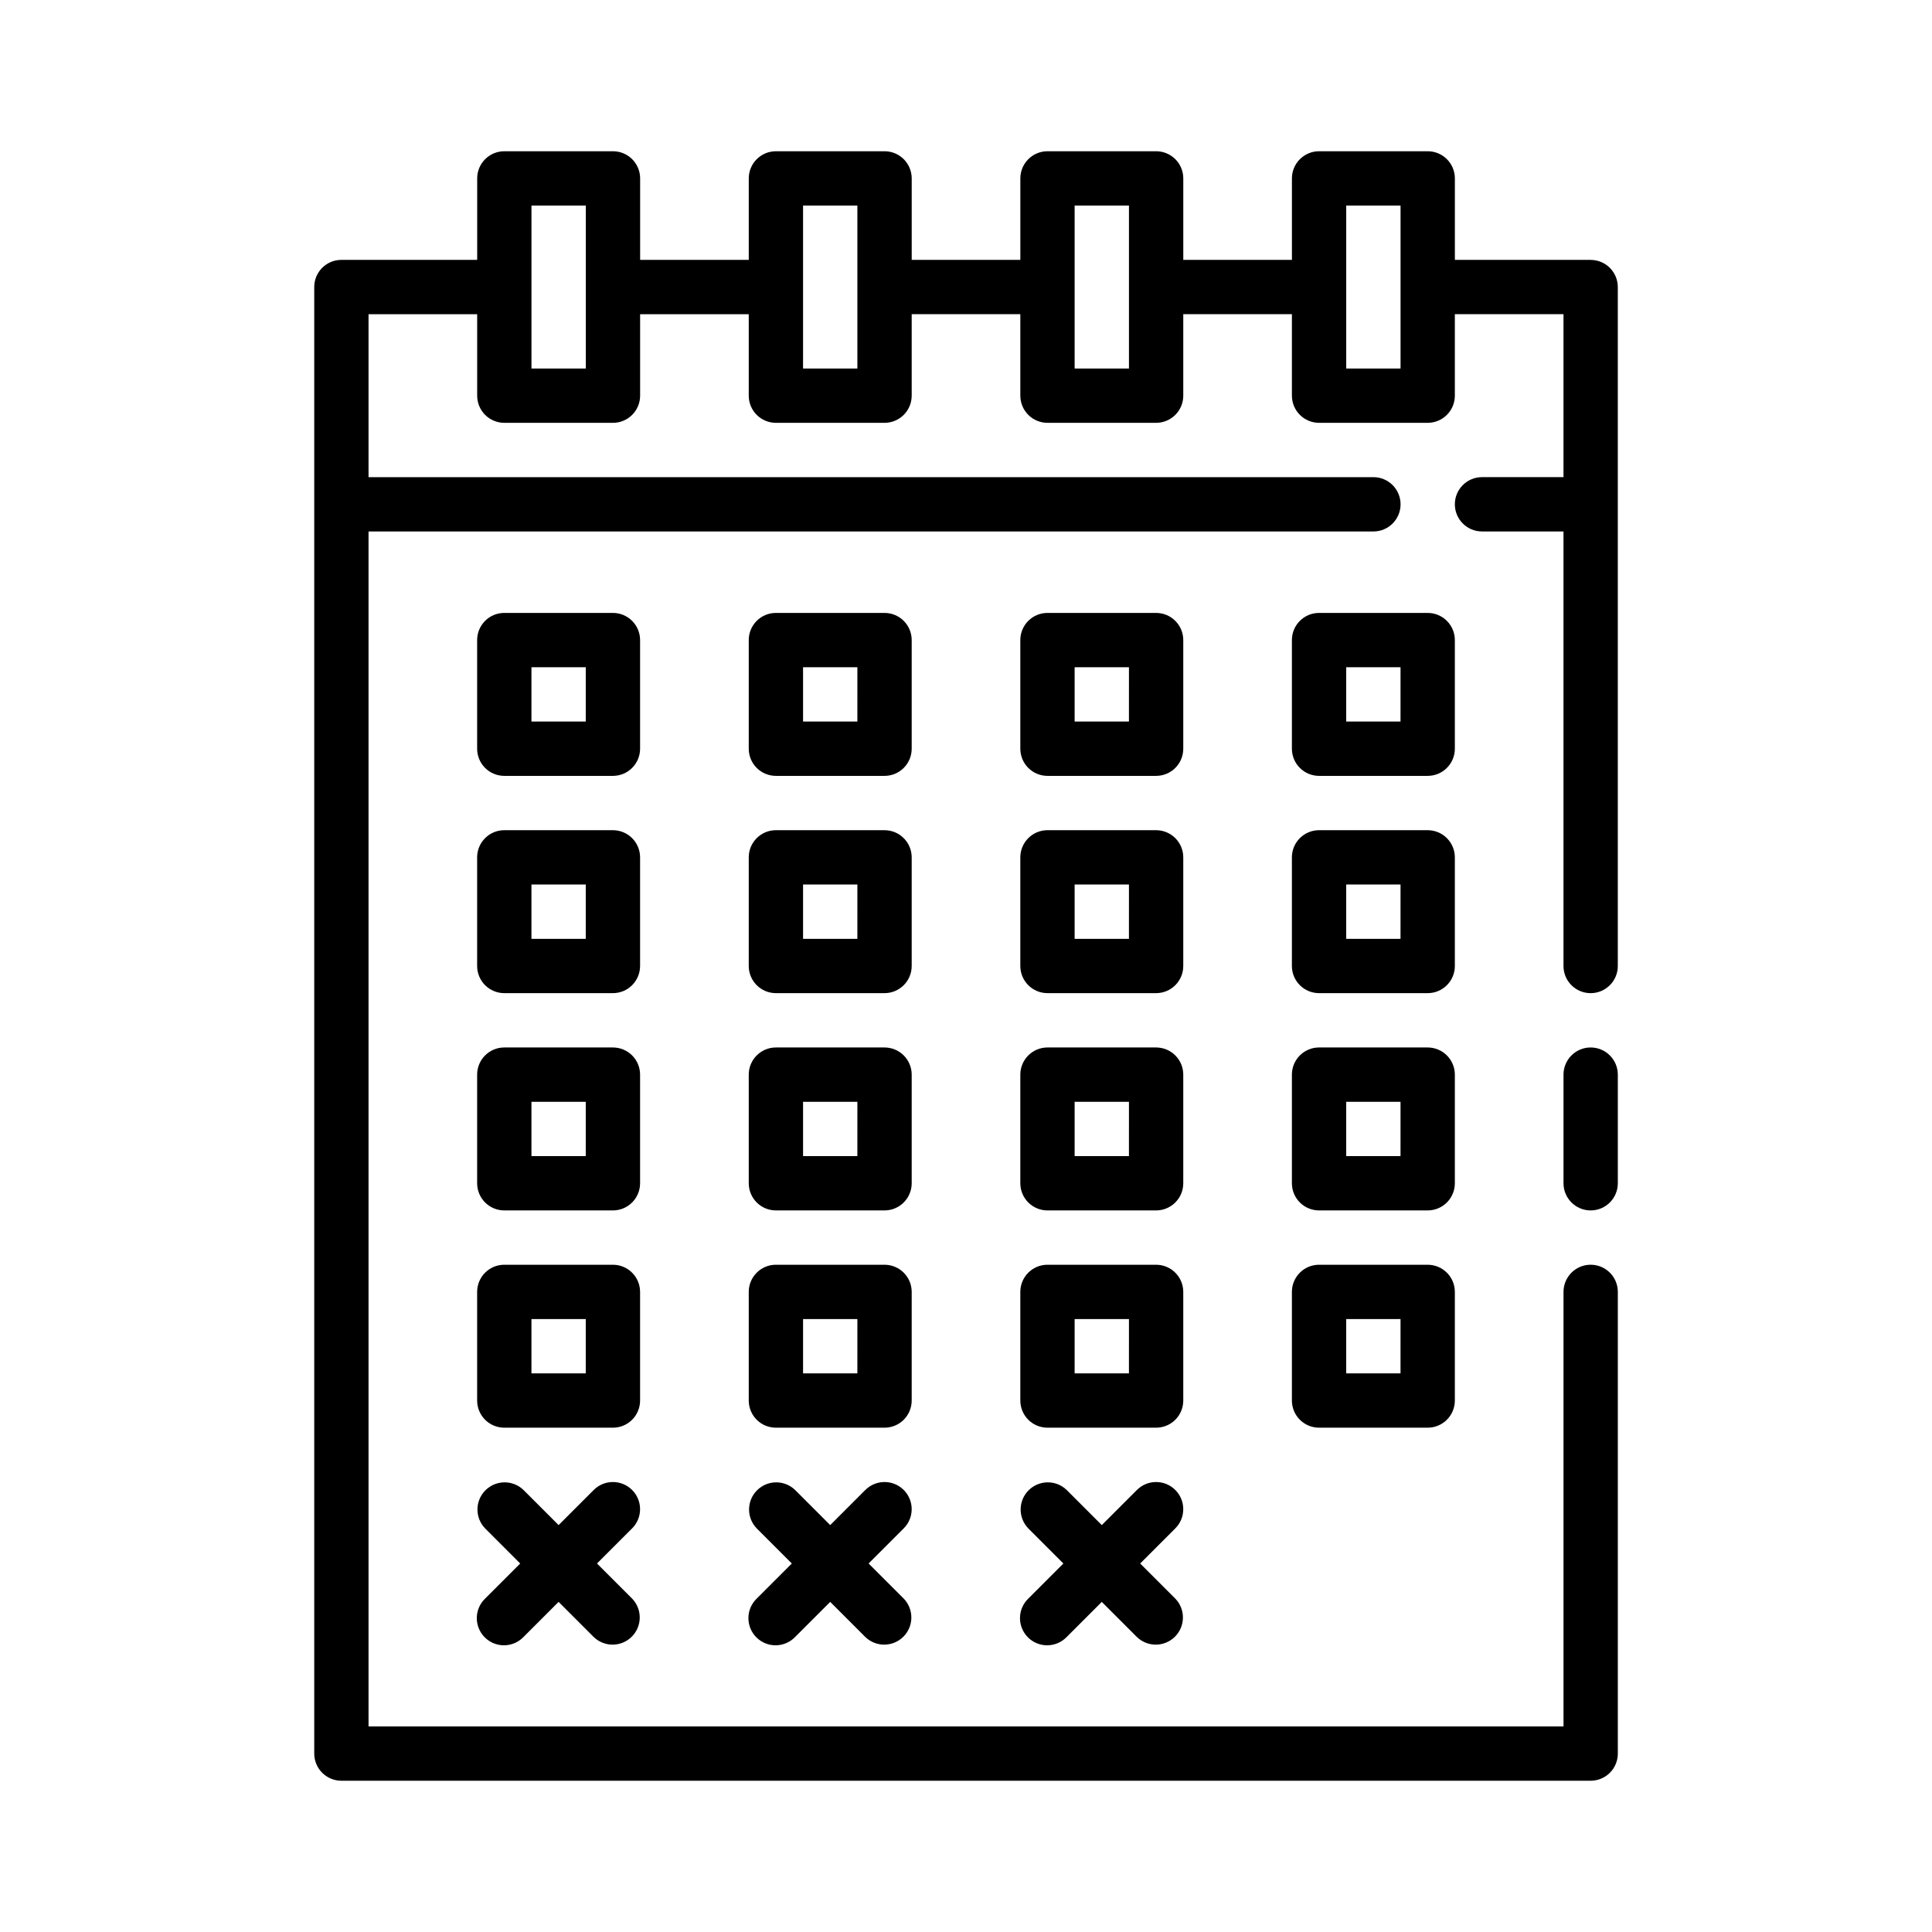 <?xml version="1.0" encoding="UTF-8"?>
<!-- Uploaded to: SVG Find, www.svgrepo.com, Generator: SVG Find Mixer Tools -->
<svg fill="#000000" width="800px" height="800px" version="1.1" viewBox="144 144 512 512" xmlns="http://www.w3.org/2000/svg">
 <g>
  <path d="m306.43 306.43h-28.789c-3.977 0-7.195 3.223-7.195 7.199v28.789c0 1.906 0.758 3.738 2.106 5.086 1.352 1.352 3.18 2.109 5.09 2.109h28.789c1.91 0 3.738-0.758 5.09-2.109 1.348-1.348 2.109-3.18 2.109-5.086v-28.789c0-1.91-0.762-3.742-2.109-5.09-1.352-1.352-3.18-2.109-5.09-2.109zm-7.199 28.789h-14.391v-14.395h14.395z"/>
  <path d="m306.43 364.01h-28.789c-3.977 0-7.195 3.223-7.195 7.199v28.789c0 1.906 0.758 3.738 2.106 5.086 1.352 1.352 3.18 2.109 5.09 2.109h28.789c1.91 0 3.738-0.758 5.09-2.109 1.348-1.348 2.109-3.18 2.109-5.086v-28.789c0-1.91-0.762-3.742-2.109-5.09-1.352-1.352-3.18-2.109-5.09-2.109zm-7.199 28.789h-14.391v-14.395h14.395z"/>
  <path d="m306.43 421.59h-28.789c-3.977 0-7.195 3.223-7.195 7.199v28.789c0 1.906 0.758 3.738 2.106 5.086 1.352 1.352 3.18 2.109 5.09 2.109h28.789c1.91 0 3.738-0.758 5.09-2.109 1.348-1.348 2.109-3.18 2.109-5.086v-28.789c0-1.91-0.762-3.742-2.109-5.09-1.352-1.352-3.18-2.109-5.09-2.109zm-7.199 28.789h-14.391v-14.395h14.395z"/>
  <path d="m378.41 306.43h-28.789c-3.973 0-7.195 3.223-7.195 7.199v28.789c0 1.906 0.758 3.738 2.106 5.086 1.352 1.352 3.18 2.109 5.09 2.109h28.789c1.91 0 3.738-0.758 5.09-2.109 1.348-1.348 2.109-3.18 2.109-5.086v-28.789c0-1.91-0.762-3.742-2.109-5.09-1.352-1.352-3.18-2.109-5.09-2.109zm-7.199 28.789h-14.391v-14.395h14.395z"/>
  <path d="m450.38 306.43h-28.789c-3.973 0-7.195 3.223-7.195 7.199v28.789c0 1.906 0.758 3.738 2.106 5.086 1.352 1.352 3.18 2.109 5.09 2.109h28.789c1.91 0 3.738-0.758 5.09-2.109 1.352-1.348 2.109-3.18 2.109-5.086v-28.789c0-1.91-0.758-3.742-2.109-5.09-1.352-1.352-3.18-2.109-5.09-2.109zm-7.199 28.789h-14.391v-14.395h14.395z"/>
  <path d="m378.41 364.01h-28.789c-3.973 0-7.195 3.223-7.195 7.199v28.789c0 1.906 0.758 3.738 2.106 5.086 1.352 1.352 3.18 2.109 5.09 2.109h28.789c1.91 0 3.738-0.758 5.09-2.109 1.348-1.348 2.109-3.18 2.109-5.086v-28.789c0-1.91-0.762-3.742-2.109-5.09-1.352-1.352-3.18-2.109-5.09-2.109zm-7.199 28.789h-14.391v-14.395h14.395z"/>
  <path d="m378.41 421.59h-28.789c-3.973 0-7.195 3.223-7.195 7.199v28.789c0 1.906 0.758 3.738 2.106 5.086 1.352 1.352 3.18 2.109 5.09 2.109h28.789c1.91 0 3.738-0.758 5.09-2.109 1.348-1.348 2.109-3.18 2.109-5.086v-28.789c0-1.91-0.762-3.742-2.109-5.09-1.352-1.352-3.18-2.109-5.09-2.109zm-7.199 28.789h-14.391v-14.395h14.395z"/>
  <path d="m450.38 364.01h-28.789c-3.973 0-7.195 3.223-7.195 7.199v28.789c0 1.906 0.758 3.738 2.106 5.086 1.352 1.352 3.18 2.109 5.09 2.109h28.789c1.91 0 3.738-0.758 5.09-2.109 1.352-1.348 2.109-3.18 2.109-5.086v-28.789c0-1.91-0.758-3.742-2.109-5.09-1.352-1.352-3.18-2.109-5.09-2.109zm-7.199 28.789h-14.391v-14.395h14.395z"/>
  <path d="m450.38 421.59h-28.789c-3.973 0-7.195 3.223-7.195 7.199v28.789c0 1.906 0.758 3.738 2.106 5.086 1.352 1.352 3.18 2.109 5.09 2.109h28.789c1.91 0 3.738-0.758 5.09-2.109 1.352-1.348 2.109-3.18 2.109-5.086v-28.789c0-1.91-0.758-3.742-2.109-5.09-1.352-1.352-3.18-2.109-5.09-2.109zm-7.199 28.789h-14.391v-14.395h14.395z"/>
  <path d="m522.35 306.43h-28.789c-3.973 0-7.195 3.223-7.195 7.199v28.789c0 1.906 0.758 3.738 2.106 5.086 1.352 1.352 3.184 2.109 5.09 2.109h28.789c1.91 0 3.738-0.758 5.09-2.109 1.352-1.348 2.109-3.18 2.109-5.086v-28.789c0-1.91-0.758-3.742-2.109-5.09-1.352-1.352-3.18-2.109-5.09-2.109zm-7.199 28.789h-14.391v-14.395h14.395z"/>
  <path d="m522.35 364.01h-28.789c-3.973 0-7.195 3.223-7.195 7.199v28.789c0 1.906 0.758 3.738 2.106 5.086 1.352 1.352 3.184 2.109 5.09 2.109h28.789c1.91 0 3.738-0.758 5.09-2.109 1.352-1.348 2.109-3.18 2.109-5.086v-28.789c0-1.91-0.758-3.742-2.109-5.09-1.352-1.352-3.18-2.109-5.09-2.109zm-7.199 28.789h-14.391v-14.395h14.395z"/>
  <path d="m522.35 421.59h-28.789c-3.973 0-7.195 3.223-7.195 7.199v28.789c0 1.906 0.758 3.738 2.106 5.086 1.352 1.352 3.184 2.109 5.09 2.109h28.789c1.91 0 3.738-0.758 5.09-2.109 1.352-1.348 2.109-3.18 2.109-5.086v-28.789c0-1.91-0.758-3.742-2.109-5.09-1.352-1.352-3.18-2.109-5.09-2.109zm-7.199 28.789h-14.391v-14.395h14.395z"/>
  <path d="m306.43 479.17h-28.789c-3.977 0-7.195 3.223-7.195 7.199v28.789c0 1.906 0.758 3.738 2.106 5.09 1.352 1.348 3.18 2.106 5.09 2.106h28.789c1.91 0 3.738-0.758 5.09-2.106 1.348-1.352 2.109-3.184 2.109-5.09v-28.789c0-1.91-0.762-3.742-2.109-5.09-1.352-1.352-3.18-2.109-5.09-2.109zm-7.199 28.789h-14.391v-14.395h14.395z"/>
  <path d="m378.41 479.17h-28.789c-3.973 0-7.195 3.223-7.195 7.199v28.789c0 1.906 0.758 3.738 2.106 5.09 1.352 1.348 3.18 2.106 5.09 2.106h28.789c1.91 0 3.738-0.758 5.09-2.106 1.348-1.352 2.109-3.184 2.109-5.09v-28.789c0-1.91-0.762-3.742-2.109-5.09-1.352-1.352-3.18-2.109-5.09-2.109zm-7.199 28.789h-14.391v-14.395h14.395z"/>
  <path d="m450.38 479.17h-28.789c-3.973 0-7.195 3.223-7.195 7.199v28.789c0 1.906 0.758 3.738 2.106 5.09 1.352 1.348 3.18 2.106 5.09 2.106h28.789c1.91 0 3.738-0.758 5.09-2.106 1.352-1.352 2.109-3.184 2.109-5.09v-28.789c0-1.91-0.758-3.742-2.109-5.09-1.352-1.352-3.18-2.109-5.09-2.109zm-7.199 28.789h-14.391v-14.395h14.395z"/>
  <path d="m522.35 479.17h-28.789c-3.973 0-7.195 3.223-7.195 7.199v28.789c0 1.906 0.758 3.738 2.106 5.09 1.352 1.348 3.184 2.106 5.09 2.106h28.789c1.91 0 3.738-0.758 5.09-2.106 1.352-1.352 2.109-3.184 2.109-5.09v-28.789c0-1.91-0.758-3.742-2.109-5.09-1.352-1.352-3.18-2.109-5.09-2.109zm-7.199 28.789h-14.391v-14.395h14.395z"/>
  <path d="m455.47 538.86c-2.812-2.809-7.367-2.809-10.18 0l-9.305 9.305-9.305-9.305c-2.824-2.727-7.312-2.688-10.09 0.086-2.777 2.777-2.816 7.266-0.09 10.09l9.309 9.309-9.305 9.305h-0.004c-1.387 1.34-2.18 3.184-2.195 5.113-0.016 1.934 0.742 3.789 2.109 5.152 1.363 1.367 3.219 2.125 5.148 2.109 1.934-0.02 3.773-0.809 5.117-2.199l9.305-9.305 9.305 9.305c2.824 2.731 7.316 2.691 10.09-0.086 2.777-2.777 2.816-7.266 0.09-10.09l-9.309-9.305 9.309-9.309c2.809-2.809 2.809-7.363 0-10.176z"/>
  <path d="m383.5 538.86c-2.812-2.809-7.367-2.809-10.18 0l-9.305 9.305-9.305-9.305c-2.824-2.727-7.312-2.688-10.09 0.086-2.777 2.777-2.816 7.266-0.09 10.09l9.309 9.309-9.305 9.305h-0.004c-1.387 1.34-2.18 3.184-2.195 5.113-0.016 1.934 0.742 3.789 2.109 5.152 1.363 1.367 3.219 2.125 5.148 2.109 1.934-0.02 3.773-0.809 5.117-2.199l9.305-9.305 9.305 9.305c2.824 2.731 7.316 2.691 10.09-0.086 2.777-2.777 2.816-7.266 0.09-10.09l-9.309-9.305 9.309-9.309c2.809-2.809 2.809-7.363 0-10.176z"/>
  <path d="m311.52 538.86c-2.812-2.809-7.367-2.809-10.18 0l-9.305 9.305-9.305-9.305c-2.824-2.727-7.312-2.688-10.09 0.086-2.777 2.777-2.816 7.266-0.09 10.09l9.309 9.309-9.305 9.305h-0.004c-1.387 1.34-2.18 3.184-2.195 5.113-0.016 1.934 0.742 3.789 2.109 5.152 1.363 1.367 3.219 2.125 5.148 2.109 1.934-0.02 3.773-0.809 5.117-2.199l9.305-9.305 9.305 9.305c2.824 2.731 7.316 2.691 10.09-0.086 2.777-2.777 2.816-7.266 0.09-10.09l-9.309-9.305 9.309-9.309c2.809-2.809 2.809-7.363 0-10.176z"/>
  <path d="m565.54 421.59c-3.973 0-7.195 3.223-7.195 7.199v28.789c0 3.973 3.223 7.195 7.195 7.195 3.977 0 7.199-3.223 7.199-7.195v-28.789c0-1.91-0.758-3.742-2.109-5.09-1.348-1.352-3.18-2.109-5.09-2.109z"/>
  <path d="m565.54 212.87h-35.984v-21.594c0-1.91-0.758-3.738-2.109-5.09-1.352-1.348-3.18-2.106-5.09-2.106h-28.789c-3.973 0-7.195 3.219-7.195 7.195v21.594h-28.789v-21.594c0-1.91-0.758-3.738-2.109-5.09-1.352-1.348-3.18-2.106-5.09-2.106h-28.789c-3.973 0-7.195 3.219-7.195 7.195v21.594h-28.789v-21.594c0-1.91-0.762-3.738-2.109-5.09-1.352-1.348-3.18-2.106-5.09-2.106h-28.789c-3.973 0-7.195 3.219-7.195 7.195v21.594h-28.789v-21.594c0-1.91-0.762-3.738-2.109-5.09-1.352-1.348-3.18-2.106-5.09-2.106h-28.789c-3.977 0-7.195 3.219-7.195 7.195v21.594h-35.988c-3.977 0-7.195 3.219-7.195 7.195v388.65c0 1.91 0.758 3.742 2.106 5.09 1.352 1.352 3.18 2.109 5.09 2.109h331.07c1.91 0 3.742-0.758 5.09-2.109 1.352-1.348 2.109-3.18 2.109-5.09v-122.35c0-3.977-3.223-7.199-7.199-7.199-3.973 0-7.195 3.223-7.195 7.199v115.16h-316.68v-316.68h266.3c3.977 0 7.199-3.223 7.199-7.199 0-3.977-3.223-7.195-7.199-7.195h-266.3v-43.184h28.789v21.594-0.004c0 1.91 0.758 3.738 2.106 5.09 1.352 1.348 3.18 2.109 5.09 2.109h28.789c1.91 0 3.738-0.762 5.09-2.109 1.348-1.352 2.109-3.18 2.109-5.09v-21.59h28.789v21.594-0.004c0 1.91 0.758 3.738 2.106 5.09 1.352 1.348 3.18 2.109 5.09 2.109h28.789c1.91 0 3.738-0.762 5.09-2.109 1.348-1.352 2.109-3.18 2.109-5.09v-21.59h28.789v21.594-0.004c0 1.91 0.758 3.738 2.106 5.09 1.352 1.348 3.18 2.109 5.09 2.109h28.789c1.91 0 3.738-0.762 5.09-2.109 1.352-1.352 2.109-3.18 2.109-5.09v-21.59h28.789v21.594-0.004c0 1.91 0.758 3.738 2.106 5.09 1.352 1.348 3.184 2.109 5.09 2.109h28.789c1.91 0 3.738-0.762 5.09-2.109 1.352-1.352 2.109-3.18 2.109-5.09v-21.59h28.789v43.184h-21.594c-3.973 0-7.195 3.219-7.195 7.195 0 3.977 3.223 7.199 7.195 7.199h21.594v115.16c0 3.973 3.223 7.195 7.195 7.195 3.977 0 7.199-3.223 7.199-7.195v-179.93c0-1.91-0.758-3.738-2.109-5.09-1.348-1.348-3.18-2.106-5.09-2.106zm-266.3 28.789h-14.395v-43.184h14.395zm71.973 0h-14.395v-43.184h14.395zm71.973 0h-14.395v-43.184h14.395zm71.973 0h-14.395v-43.184h14.395z"/>
 </g>
</svg>